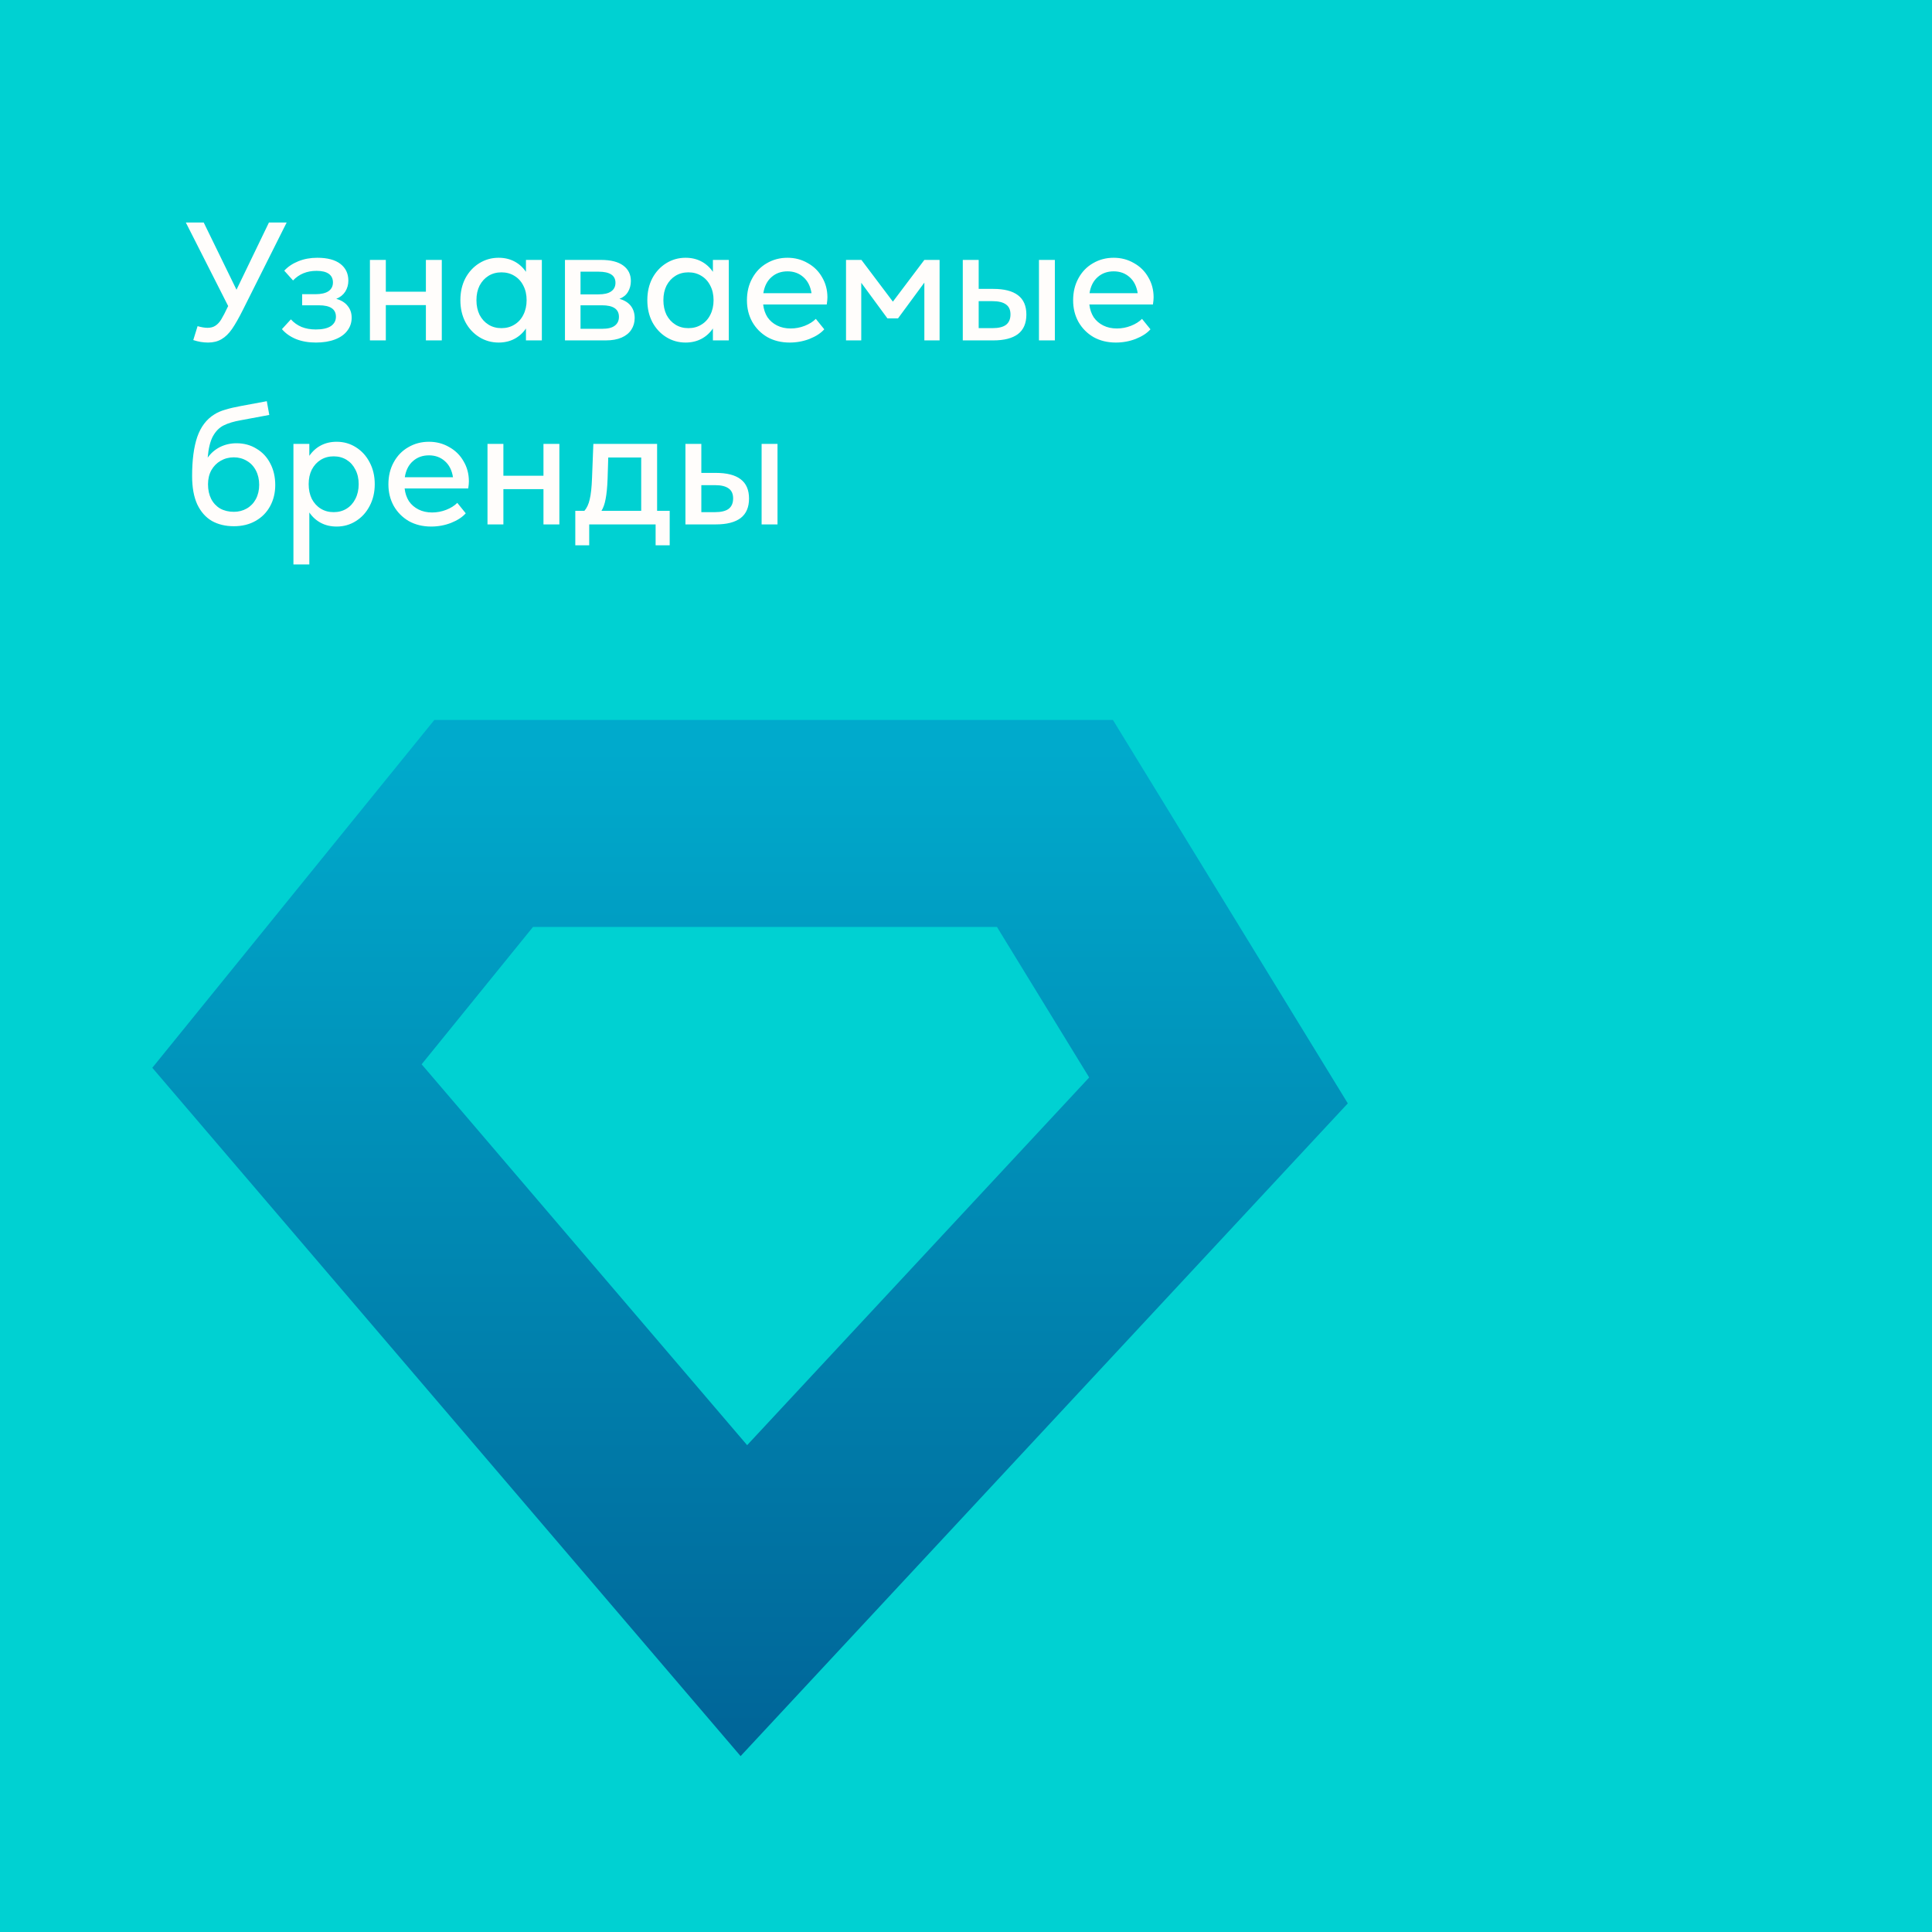 <?xml version="1.0" encoding="UTF-8"?> <svg xmlns="http://www.w3.org/2000/svg" width="420" height="420" viewBox="0 0 420 420" fill="none"><rect width="420" height="420" fill="#00D1D2"></rect><path d="M229.333 179.008L264.891 237.05L161.712 347.964L62.386 231.748L105.149 179.008L229.333 179.008Z" stroke="url(#paint0_linear_1324_605)" stroke-width="45"></path><path d="M58.468 48.368H62.32L52.852 67.268C51.94 69.092 51.136 70.508 50.44 71.516C49.744 72.524 48.976 73.268 48.136 73.748C47.32 74.228 46.348 74.468 45.22 74.468C44.164 74.468 43.096 74.288 42.016 73.928L42.952 70.904C43.792 71.144 44.512 71.264 45.112 71.264C45.808 71.264 46.384 71.108 46.84 70.796C47.32 70.484 47.74 70.028 48.1 69.428C48.484 68.804 48.976 67.856 49.576 66.584L49.612 66.548L40.396 48.368H44.284L51.412 62.984L58.468 48.368ZM73.1 64.964C74.204 65.276 75.032 65.792 75.584 66.512C76.16 67.208 76.448 68.06 76.448 69.068C76.448 70.124 76.136 71.06 75.512 71.876C74.912 72.692 74.024 73.328 72.848 73.784C71.672 74.24 70.28 74.468 68.672 74.468C67.064 74.468 65.624 74.216 64.352 73.712C63.08 73.184 62.06 72.464 61.292 71.552L63.236 69.428C63.884 70.148 64.664 70.7 65.576 71.084C66.488 71.444 67.508 71.624 68.636 71.624C70.076 71.624 71.168 71.384 71.912 70.904C72.656 70.4 73.028 69.716 73.028 68.852C73.028 67.196 71.792 66.368 69.32 66.368H65.684V63.956H68.564C69.812 63.956 70.76 63.74 71.408 63.308C72.056 62.852 72.38 62.216 72.38 61.4C72.38 60.584 72.08 59.96 71.48 59.528C70.88 59.096 69.992 58.88 68.816 58.88C66.728 58.88 65.024 59.576 63.704 60.968L61.796 58.844C62.588 57.98 63.608 57.296 64.856 56.792C66.104 56.288 67.472 56.036 68.96 56.036C71.168 56.036 72.848 56.48 74 57.368C75.152 58.256 75.728 59.468 75.728 61.004C75.728 61.892 75.5 62.696 75.044 63.416C74.588 64.112 73.94 64.628 73.1 64.964ZM92.586 63.416V56.504H96.042V74H92.586V66.332H83.874V74H80.418V56.504H83.874V63.416H92.586ZM114.338 56.504H117.794V74H114.338V71.408C113.666 72.392 112.826 73.148 111.818 73.676C110.81 74.204 109.67 74.468 108.398 74.468C106.862 74.468 105.458 74.072 104.186 73.28C102.914 72.488 101.906 71.396 101.162 70.004C100.442 68.612 100.082 67.028 100.082 65.252C100.082 63.476 100.442 61.892 101.162 60.5C101.906 59.108 102.914 58.016 104.186 57.224C105.458 56.432 106.862 56.036 108.398 56.036C109.67 56.036 110.81 56.3 111.818 56.828C112.826 57.356 113.666 58.112 114.338 59.096V56.504ZM109.01 71.336C110.066 71.336 111.002 71.084 111.818 70.58C112.658 70.076 113.306 69.368 113.762 68.456C114.242 67.52 114.482 66.452 114.482 65.252C114.482 64.052 114.242 62.996 113.762 62.084C113.306 61.172 112.658 60.464 111.818 59.96C111.002 59.456 110.066 59.204 109.01 59.204C107.954 59.204 107.018 59.456 106.202 59.96C105.386 60.464 104.738 61.172 104.258 62.084C103.802 62.996 103.574 64.052 103.574 65.252C103.574 66.452 103.802 67.52 104.258 68.456C104.738 69.368 105.386 70.076 106.202 70.58C107.018 71.084 107.954 71.336 109.01 71.336ZM134.661 64.964C135.765 65.276 136.593 65.792 137.145 66.512C137.697 67.232 137.973 68.108 137.973 69.14C137.973 70.076 137.733 70.916 137.253 71.66C136.773 72.404 136.065 72.98 135.129 73.388C134.193 73.796 133.053 74 131.709 74H122.817V56.504H130.665C132.777 56.504 134.385 56.912 135.489 57.728C136.593 58.544 137.145 59.66 137.145 61.076C137.145 61.988 136.929 62.792 136.497 63.488C136.089 64.16 135.477 64.652 134.661 64.964ZM126.201 59.06V63.992H130.089C131.337 63.992 132.261 63.776 132.861 63.344C133.485 62.912 133.797 62.288 133.797 61.472C133.797 59.864 132.561 59.06 130.089 59.06H126.201ZM130.881 71.48C132.153 71.48 133.077 71.252 133.653 70.796C134.253 70.34 134.553 69.704 134.553 68.888C134.553 67.208 133.329 66.368 130.881 66.368H126.201V71.48H130.881ZM154.979 56.504H158.435V74H154.979V71.408C154.307 72.392 153.467 73.148 152.459 73.676C151.451 74.204 150.311 74.468 149.039 74.468C147.503 74.468 146.099 74.072 144.827 73.28C143.555 72.488 142.547 71.396 141.803 70.004C141.083 68.612 140.723 67.028 140.723 65.252C140.723 63.476 141.083 61.892 141.803 60.5C142.547 59.108 143.555 58.016 144.827 57.224C146.099 56.432 147.503 56.036 149.039 56.036C150.311 56.036 151.451 56.3 152.459 56.828C153.467 57.356 154.307 58.112 154.979 59.096V56.504ZM149.651 71.336C150.707 71.336 151.643 71.084 152.459 70.58C153.299 70.076 153.947 69.368 154.403 68.456C154.883 67.52 155.123 66.452 155.123 65.252C155.123 64.052 154.883 62.996 154.403 62.084C153.947 61.172 153.299 60.464 152.459 59.96C151.643 59.456 150.707 59.204 149.651 59.204C148.595 59.204 147.659 59.456 146.843 59.96C146.027 60.464 145.379 61.172 144.899 62.084C144.443 62.996 144.215 64.052 144.215 65.252C144.215 66.452 144.443 67.52 144.899 68.456C145.379 69.368 146.027 70.076 146.843 70.58C147.659 71.084 148.595 71.336 149.651 71.336ZM179.874 64.64C179.874 65.048 179.826 65.564 179.73 66.188H165.906C166.026 67.244 166.338 68.168 166.842 68.96C167.37 69.728 168.066 70.328 168.93 70.76C169.794 71.192 170.778 71.408 171.882 71.408C172.938 71.408 173.958 71.216 174.942 70.832C175.926 70.448 176.73 69.944 177.354 69.32L179.19 71.588C178.446 72.428 177.378 73.124 175.986 73.676C174.618 74.204 173.178 74.468 171.666 74.468C169.842 74.468 168.222 74.072 166.806 73.28C165.414 72.464 164.322 71.36 163.53 69.968C162.762 68.576 162.378 67.016 162.378 65.288C162.378 63.488 162.762 61.892 163.53 60.5C164.298 59.084 165.354 57.992 166.698 57.224C168.042 56.432 169.542 56.036 171.198 56.036C172.806 56.036 174.27 56.42 175.59 57.188C176.934 57.932 177.978 58.964 178.722 60.284C179.49 61.58 179.874 63.032 179.874 64.64ZM171.198 58.988C169.806 58.988 168.642 59.408 167.706 60.248C166.77 61.064 166.182 62.228 165.942 63.74H176.418C176.178 62.228 175.59 61.064 174.654 60.248C173.718 59.408 172.566 58.988 171.198 58.988ZM194.106 65.576L200.946 56.504H204.258V74H200.946V61.436L195.222 69.212H192.918L187.23 61.472V74H183.918V56.504H187.266L194.106 65.576ZM209.301 74V56.504H212.757V62.804H215.925C218.301 62.804 220.089 63.26 221.289 64.172C222.513 65.084 223.125 66.488 223.125 68.384C223.125 70.28 222.513 71.696 221.289 72.632C220.065 73.544 218.277 74 215.925 74H209.301ZM229.317 74H225.861V56.504H229.317V74ZM215.745 71.336C217.065 71.336 218.049 71.096 218.697 70.616C219.345 70.112 219.669 69.356 219.669 68.348C219.669 67.364 219.345 66.644 218.697 66.188C218.049 65.708 217.065 65.468 215.745 65.468H212.757V71.336H215.745ZM250.784 64.64C250.784 65.048 250.736 65.564 250.64 66.188H236.816C236.936 67.244 237.248 68.168 237.752 68.96C238.28 69.728 238.976 70.328 239.84 70.76C240.704 71.192 241.688 71.408 242.792 71.408C243.848 71.408 244.868 71.216 245.852 70.832C246.836 70.448 247.64 69.944 248.264 69.32L250.1 71.588C249.356 72.428 248.288 73.124 246.896 73.676C245.528 74.204 244.088 74.468 242.576 74.468C240.752 74.468 239.132 74.072 237.716 73.28C236.324 72.464 235.232 71.36 234.44 69.968C233.672 68.576 233.288 67.016 233.288 65.288C233.288 63.488 233.672 61.892 234.44 60.5C235.208 59.084 236.264 57.992 237.608 57.224C238.952 56.432 240.452 56.036 242.108 56.036C243.716 56.036 245.18 56.42 246.5 57.188C247.844 57.932 248.888 58.964 249.632 60.284C250.4 61.58 250.784 63.032 250.784 64.64ZM242.108 58.988C240.716 58.988 239.552 59.408 238.616 60.248C237.68 61.064 237.092 62.228 236.852 63.74H247.328C247.088 62.228 246.5 61.064 245.564 60.248C244.628 59.408 243.476 58.988 242.108 58.988ZM51.412 96.36C53.044 96.36 54.496 96.756 55.768 97.548C57.064 98.316 58.06 99.384 58.756 100.752C59.476 102.12 59.836 103.68 59.836 105.432C59.836 107.136 59.464 108.672 58.72 110.04C57.976 111.408 56.92 112.476 55.552 113.244C54.208 114.012 52.636 114.396 50.836 114.396C49.012 114.396 47.416 114.012 46.048 113.244C44.704 112.452 43.648 111.252 42.88 109.644C42.136 108.012 41.764 105.96 41.764 103.488C41.764 100.008 42.136 97.176 42.88 94.992C43.648 92.784 44.884 91.152 46.588 90.096C47.26 89.664 48.064 89.316 49 89.052C49.936 88.764 51.064 88.5 52.384 88.26L58 87.216L58.54 90.204L52.348 91.356C50.836 91.62 49.6 91.992 48.64 92.472C47.704 92.928 46.924 93.708 46.3 94.812C45.7 95.916 45.316 97.476 45.148 99.492C45.844 98.508 46.732 97.74 47.812 97.188C48.916 96.636 50.116 96.36 51.412 96.36ZM50.836 111.264C51.868 111.264 52.804 111.024 53.644 110.544C54.484 110.064 55.144 109.38 55.624 108.492C56.104 107.58 56.344 106.548 56.344 105.396C56.344 104.22 56.104 103.176 55.624 102.264C55.144 101.352 54.484 100.656 53.644 100.176C52.804 99.672 51.868 99.42 50.836 99.42C49.78 99.42 48.82 99.672 47.956 100.176C47.116 100.656 46.444 101.34 45.94 102.228C45.46 103.116 45.22 104.136 45.22 105.288C45.22 106.488 45.448 107.544 45.904 108.456C46.36 109.344 47.008 110.04 47.848 110.544C48.712 111.024 49.708 111.264 50.836 111.264ZM73.186 96.036C74.722 96.036 76.114 96.432 77.362 97.224C78.633 98.016 79.629 99.108 80.35 100.5C81.094 101.892 81.466 103.476 81.466 105.252C81.466 107.028 81.094 108.612 80.35 110.004C79.629 111.396 78.633 112.488 77.362 113.28C76.114 114.072 74.722 114.468 73.186 114.468C71.913 114.468 70.773 114.204 69.766 113.676C68.757 113.148 67.918 112.392 67.246 111.408V122.712H63.789V96.504H67.246V99.096C67.918 98.112 68.757 97.356 69.766 96.828C70.773 96.3 71.913 96.036 73.186 96.036ZM72.537 111.336C73.594 111.336 74.529 111.084 75.346 110.58C76.162 110.076 76.797 109.368 77.254 108.456C77.734 107.52 77.974 106.452 77.974 105.252C77.974 104.052 77.734 102.996 77.254 102.084C76.797 101.172 76.162 100.464 75.346 99.96C74.529 99.456 73.594 99.204 72.537 99.204C71.481 99.204 70.546 99.456 69.73 99.96C68.913 100.464 68.266 101.172 67.785 102.084C67.329 102.996 67.102 104.052 67.102 105.252C67.102 106.452 67.329 107.52 67.785 108.456C68.266 109.368 68.913 110.076 69.73 110.58C70.546 111.084 71.481 111.336 72.537 111.336ZM101.932 104.64C101.932 105.048 101.884 105.564 101.788 106.188H87.964C88.084 107.244 88.396 108.168 88.9 108.96C89.428 109.728 90.124 110.328 90.988 110.76C91.852 111.192 92.836 111.408 93.94 111.408C94.996 111.408 96.016 111.216 97 110.832C97.984 110.448 98.788 109.944 99.412 109.32L101.248 111.588C100.504 112.428 99.436 113.124 98.044 113.676C96.676 114.204 95.236 114.468 93.724 114.468C91.9 114.468 90.28 114.072 88.864 113.28C87.472 112.464 86.38 111.36 85.588 109.968C84.82 108.576 84.436 107.016 84.436 105.288C84.436 103.488 84.82 101.892 85.588 100.5C86.356 99.084 87.412 97.992 88.756 97.224C90.1 96.432 91.6 96.036 93.256 96.036C94.864 96.036 96.328 96.42 97.648 97.188C98.992 97.932 100.036 98.964 100.78 100.284C101.548 101.58 101.932 103.032 101.932 104.64ZM93.256 98.988C91.864 98.988 90.7 99.408 89.764 100.248C88.828 101.064 88.24 102.228 88 103.74H98.476C98.236 102.228 97.648 101.064 96.712 100.248C95.776 99.408 94.624 98.988 93.256 98.988ZM118.145 103.416V96.504H121.601V114H118.145V106.332H109.433V114H105.977V96.504H109.433V103.416H118.145ZM142.849 111.048H145.585V118.536H142.525V114H128.089V118.536H125.065V111.048H127.045C127.573 110.448 127.957 109.62 128.197 108.564C128.461 107.484 128.629 105.936 128.701 103.92L128.989 96.504H142.849V111.048ZM139.393 111.048V99.456H132.229L132.085 104.1C132.013 105.948 131.869 107.412 131.653 108.492C131.461 109.548 131.161 110.4 130.753 111.048H139.393ZM149.008 114V96.504H152.464V102.804H155.632C158.008 102.804 159.796 103.26 160.996 104.172C162.22 105.084 162.832 106.488 162.832 108.384C162.832 110.28 162.22 111.696 160.996 112.632C159.772 113.544 157.984 114 155.632 114H149.008ZM169.024 114H165.568V96.504H169.024V114ZM155.452 111.336C156.772 111.336 157.756 111.096 158.404 110.616C159.052 110.112 159.376 109.356 159.376 108.348C159.376 107.364 159.052 106.644 158.404 106.188C157.756 105.708 156.772 105.468 155.452 105.468H152.464V111.336H155.452Z" fill="#FFFDFB"></path><defs><linearGradient id="paint0_linear_1324_605" x1="161" y1="163" x2="161" y2="375" gradientUnits="userSpaceOnUse"><stop stop-color="#00AACC"></stop><stop offset="1" stop-color="#006699"></stop></linearGradient></defs></svg> 
